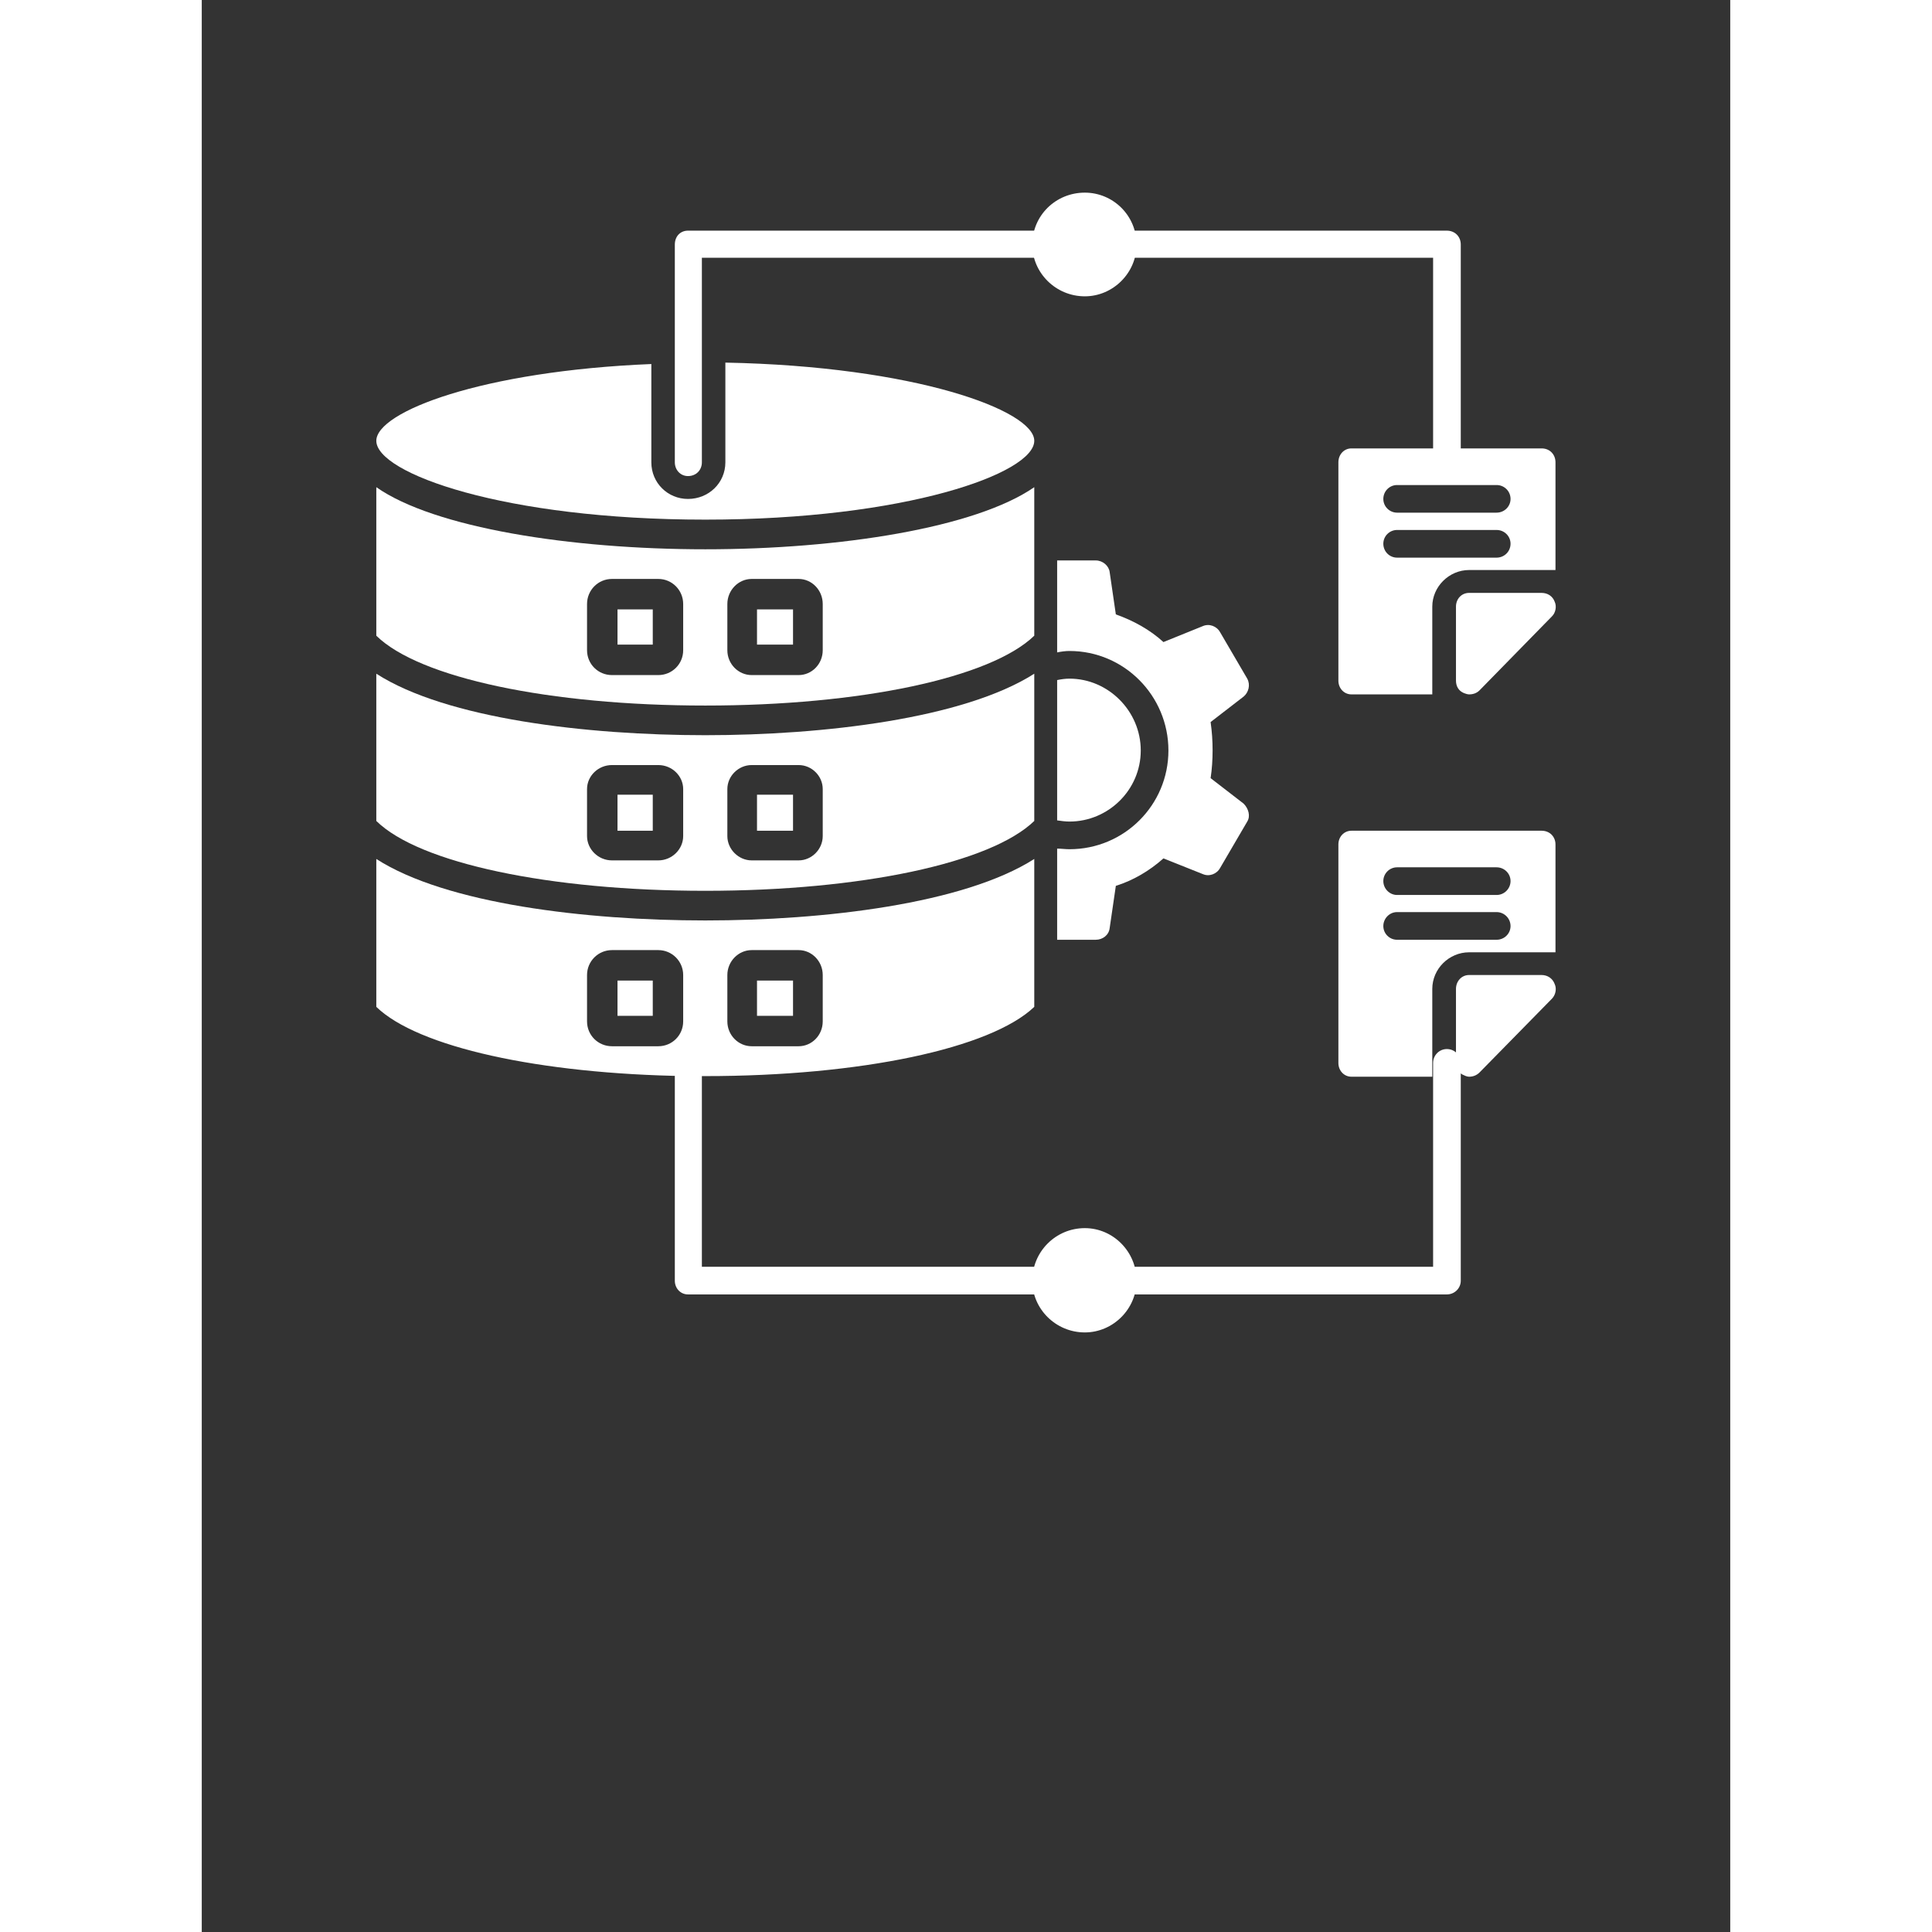 <svg xmlns="http://www.w3.org/2000/svg" xmlns:xlink="http://www.w3.org/1999/xlink" width="40" zoomAndPan="magnify" viewBox="0 0 30 37.92" height="40" preserveAspectRatio="xMidYMid meet" version="1.0"><rect x="0" y="0" width="30" height="37.92" fill="#333333" stroke="none"/><defs><clipPath id="a276651d4c"><path d="M 16 3.781 L 19 3.781 L 19 6 L 16 6 Z M 16 3.781 " clip-rule="nonzero"/></clipPath><clipPath id="fd5fa3f68a"><path d="M 16 24 L 19 24 L 19 26.234 L 16 26.234 Z M 16 24 " clip-rule="nonzero"/></clipPath><clipPath id="406bf88b99"><path d="M 22 8 L 26.625 8 L 26.625 14 L 22 14 Z M 22 8 " clip-rule="nonzero"/></clipPath><clipPath id="425e9404bc"><path d="M 24 11 L 26.625 11 L 26.625 14 L 24 14 Z M 24 11 " clip-rule="nonzero"/></clipPath><clipPath id="2b14b7919d"><path d="M 22 16 L 26.625 16 L 26.625 22 L 22 22 Z M 22 16 " clip-rule="nonzero"/></clipPath><clipPath id="35d797eb26"><path d="M 24 19 L 26.625 19 L 26.625 22 L 24 22 Z M 24 19 " clip-rule="nonzero"/></clipPath><clipPath id="ce839ee38a"><path d="M 3.422 16 L 17 16 L 17 22 L 3.422 22 Z M 3.422 16 " clip-rule="nonzero"/></clipPath><clipPath id="a467ee20cf"><path d="M 3.422 13 L 17 13 L 17 18 L 3.422 18 Z M 3.422 13 " clip-rule="nonzero"/></clipPath><clipPath id="656359f503"><path d="M 3.422 9 L 17 9 L 17 14 L 3.422 14 Z M 3.422 9 " clip-rule="nonzero"/></clipPath><clipPath id="a9700edb3d"><path d="M 3.422 7 L 17 7 L 17 11 L 3.422 11 Z M 3.422 7 " clip-rule="nonzero"/></clipPath></defs><path fill="#ffffff" d="M 17.547 18.445 L 16.789 18.445 L 16.789 16.656 C 16.867 16.656 16.949 16.668 17.031 16.668 C 18.105 16.668 18.973 15.801 18.973 14.73 C 18.973 13.656 18.105 12.777 17.031 12.777 C 16.949 12.777 16.867 12.789 16.789 12.805 L 16.789 11 L 17.547 11 C 17.684 11 17.805 11.105 17.82 11.23 L 17.941 12.059 C 18.281 12.18 18.605 12.355 18.875 12.602 L 19.648 12.289 C 19.773 12.234 19.922 12.289 19.988 12.41 L 20.52 13.32 C 20.586 13.441 20.547 13.59 20.449 13.672 L 19.801 14.172 C 19.828 14.363 19.84 14.539 19.84 14.73 C 19.84 14.906 19.828 15.098 19.801 15.273 L 20.449 15.773 C 20.547 15.871 20.586 16.02 20.52 16.125 L 19.988 17.035 C 19.922 17.156 19.773 17.211 19.648 17.156 L 18.875 16.848 C 18.605 17.09 18.281 17.281 17.941 17.387 L 17.82 18.215 C 17.805 18.352 17.684 18.445 17.547 18.445 Z M 16.789 16.102 L 16.789 13.348 C 16.867 13.332 16.949 13.32 17.031 13.32 C 17.793 13.32 18.43 13.957 18.43 14.73 C 18.43 15.504 17.793 16.125 17.031 16.125 C 16.949 16.125 16.867 16.113 16.789 16.102 Z M 16.789 16.102 " fill-opacity="1" fill-rule="evenodd"/><path fill="#ffffff" d="M 24.438 9.344 C 24.289 9.344 24.168 9.223 24.168 9.074 L 24.168 5.059 L 18.078 5.059 C 17.926 5.059 17.805 4.949 17.805 4.801 C 17.805 4.637 17.926 4.527 18.078 4.527 L 24.438 4.527 C 24.59 4.527 24.711 4.637 24.711 4.801 L 24.711 9.074 C 24.711 9.223 24.59 9.344 24.438 9.344 Z M 9.543 9.344 C 9.395 9.344 9.285 9.223 9.285 9.074 L 9.285 4.801 C 9.285 4.637 9.395 4.527 9.543 4.527 L 16.57 4.527 C 16.719 4.527 16.844 4.637 16.844 4.801 C 16.844 4.949 16.719 5.059 16.57 5.059 L 9.816 5.059 L 9.816 9.074 C 9.816 9.223 9.707 9.344 9.543 9.344 Z M 9.543 9.344 " fill-opacity="1" fill-rule="evenodd"/><g clip-path="url(#a276651d4c)"><path fill="#ffffff" d="M 17.332 5.816 C 16.762 5.816 16.301 5.355 16.301 4.801 C 16.301 4.23 16.762 3.781 17.332 3.781 C 17.887 3.781 18.348 4.23 18.348 4.801 C 18.348 5.355 17.887 5.816 17.332 5.816 Z M 17.332 5.816 " fill-opacity="1" fill-rule="evenodd"/></g><path fill="#ffffff" d="M 24.438 25.406 L 18.078 25.406 C 17.926 25.406 17.805 25.285 17.805 25.137 C 17.805 24.984 17.926 24.863 18.078 24.863 L 24.168 24.863 L 24.168 20.863 C 24.168 20.711 24.289 20.59 24.438 20.59 C 24.59 20.59 24.711 20.711 24.711 20.863 L 24.711 25.137 C 24.711 25.285 24.59 25.406 24.438 25.406 Z M 16.57 25.406 L 9.543 25.406 C 9.395 25.406 9.285 25.285 9.285 25.137 L 9.285 20.863 C 9.285 20.711 9.395 20.59 9.543 20.59 C 9.707 20.59 9.816 20.711 9.816 20.863 L 9.816 24.863 L 16.57 24.863 C 16.719 24.863 16.844 24.984 16.844 25.137 C 16.844 25.285 16.719 25.406 16.57 25.406 Z M 16.57 25.406 " fill-opacity="1" fill-rule="evenodd"/><g clip-path="url(#fd5fa3f68a)"><path fill="#ffffff" d="M 17.332 26.152 C 16.762 26.152 16.301 25.691 16.301 25.137 C 16.301 24.566 16.762 24.105 17.332 24.105 C 17.887 24.105 18.348 24.566 18.348 25.137 C 18.348 25.691 17.887 26.152 17.332 26.152 Z M 17.332 26.152 " fill-opacity="1" fill-rule="evenodd"/></g><g clip-path="url(#406bf88b99)"><path fill="#ffffff" d="M 24.152 13.629 L 22.566 13.629 C 22.418 13.629 22.309 13.508 22.309 13.359 L 22.309 9.074 C 22.309 8.922 22.418 8.801 22.566 8.801 L 26.297 8.801 C 26.461 8.801 26.57 8.922 26.57 9.074 L 26.57 11.188 L 24.875 11.188 C 24.48 11.188 24.152 11.516 24.152 11.906 Z M 25.414 10.062 L 23.461 10.062 C 23.312 10.062 23.191 9.941 23.191 9.793 C 23.191 9.641 23.312 9.52 23.461 9.52 L 25.414 9.52 C 25.566 9.52 25.688 9.641 25.688 9.793 C 25.688 9.941 25.566 10.062 25.414 10.062 Z M 25.414 10.945 L 23.461 10.945 C 23.312 10.945 23.191 10.824 23.191 10.672 C 23.191 10.523 23.312 10.402 23.461 10.402 L 25.414 10.402 C 25.566 10.402 25.688 10.523 25.688 10.672 C 25.688 10.824 25.566 10.945 25.414 10.945 Z M 25.414 10.945 " fill-opacity="1" fill-rule="evenodd"/></g><g clip-path="url(#425e9404bc)"><path fill="#ffffff" d="M 24.875 13.629 C 24.848 13.629 24.805 13.617 24.777 13.605 C 24.668 13.562 24.617 13.469 24.617 13.359 L 24.617 11.906 C 24.617 11.758 24.723 11.637 24.875 11.637 L 26.297 11.637 C 26.418 11.637 26.516 11.703 26.555 11.812 C 26.598 11.906 26.57 12.031 26.5 12.098 L 25.078 13.551 C 25.023 13.605 24.953 13.629 24.875 13.629 Z M 24.875 13.629 " fill-opacity="1" fill-rule="evenodd"/></g><g clip-path="url(#2b14b7919d)"><path fill="#ffffff" d="M 24.152 21.133 L 22.566 21.133 C 22.418 21.133 22.309 21.012 22.309 20.863 L 22.309 16.574 C 22.309 16.426 22.418 16.305 22.566 16.305 L 26.297 16.305 C 26.461 16.305 26.57 16.426 26.57 16.574 L 26.57 18.691 L 24.875 18.691 C 24.48 18.691 24.152 19.016 24.152 19.41 Z M 25.414 17.566 L 23.461 17.566 C 23.312 17.566 23.191 17.441 23.191 17.293 C 23.191 17.145 23.312 17.023 23.461 17.023 L 25.414 17.023 C 25.566 17.023 25.688 17.145 25.688 17.293 C 25.688 17.441 25.566 17.566 25.414 17.566 Z M 25.414 18.445 L 23.461 18.445 C 23.312 18.445 23.191 18.324 23.191 18.176 C 23.191 18.027 23.312 17.902 23.461 17.902 L 25.414 17.902 C 25.566 17.902 25.688 18.027 25.688 18.176 C 25.688 18.324 25.566 18.445 25.414 18.445 Z M 25.414 18.445 " fill-opacity="1" fill-rule="evenodd"/></g><g clip-path="url(#35d797eb26)"><path fill="#ffffff" d="M 24.875 21.133 C 24.848 21.133 24.805 21.121 24.777 21.105 C 24.668 21.066 24.617 20.969 24.617 20.863 L 24.617 19.41 C 24.617 19.262 24.723 19.137 24.875 19.137 L 26.297 19.137 C 26.418 19.137 26.516 19.207 26.555 19.316 C 26.598 19.41 26.57 19.531 26.5 19.602 L 25.078 21.051 C 25.023 21.105 24.953 21.133 24.875 21.133 Z M 24.875 21.133 " fill-opacity="1" fill-rule="evenodd"/></g><path fill="#ffffff" d="M 8.16 19.246 L 8.852 19.246 L 8.852 19.938 L 8.16 19.938 Z M 8.16 19.246 " fill-opacity="1" fill-rule="evenodd"/><path fill="#ffffff" d="M 10.898 19.246 L 11.605 19.246 L 11.605 19.938 L 10.898 19.938 Z M 10.898 19.246 " fill-opacity="1" fill-rule="evenodd"/><g clip-path="url(#ce839ee38a)"><path fill="#ffffff" d="M 16.34 16.859 C 14.957 17.742 12.203 18.066 9.883 18.066 C 7.551 18.066 4.797 17.742 3.426 16.859 L 3.426 19.762 C 4.238 20.551 6.625 21.078 9.516 21.121 C 9.531 21.121 9.531 21.121 9.531 21.121 C 9.652 21.121 9.762 21.121 9.883 21.121 C 12.934 21.121 15.484 20.578 16.34 19.762 Z M 10.316 19.137 C 10.316 18.867 10.535 18.648 10.793 18.648 L 11.715 18.648 C 11.973 18.648 12.188 18.867 12.188 19.137 L 12.188 20.047 C 12.188 20.32 11.973 20.535 11.715 20.535 L 10.793 20.535 C 10.535 20.535 10.316 20.32 10.316 20.047 Z M 8.961 18.648 C 9.23 18.648 9.449 18.867 9.449 19.137 L 9.449 20.047 C 9.449 20.32 9.23 20.535 8.961 20.535 L 8.051 20.535 C 7.781 20.535 7.562 20.32 7.562 20.047 L 7.562 19.137 C 7.562 18.867 7.781 18.648 8.051 18.648 Z M 8.961 18.648 " fill-opacity="1" fill-rule="evenodd"/></g><path fill="#ffffff" d="M 10.898 15.598 L 11.605 15.598 L 11.605 16.305 L 10.898 16.305 Z M 10.898 15.598 " fill-opacity="1" fill-rule="evenodd"/><path fill="#ffffff" d="M 8.16 15.598 L 8.852 15.598 L 8.852 16.305 L 8.16 16.305 Z M 8.16 15.598 " fill-opacity="1" fill-rule="evenodd"/><g clip-path="url(#a467ee20cf)"><path fill="#ffffff" d="M 10.793 16.887 C 10.535 16.887 10.316 16.668 10.316 16.41 L 10.316 15.488 C 10.316 15.23 10.535 15.016 10.793 15.016 L 11.715 15.016 C 11.973 15.016 12.188 15.23 12.188 15.488 L 12.188 16.41 C 12.188 16.668 11.973 16.887 11.715 16.887 Z M 16.34 16.113 L 16.34 13.223 C 14.957 14.105 12.203 14.43 9.883 14.43 C 7.551 14.43 4.797 14.105 3.426 13.223 L 3.426 16.113 C 4.266 16.941 6.828 17.484 9.883 17.484 C 12.934 17.484 15.484 16.941 16.34 16.113 Z M 9.449 16.41 C 9.449 16.668 9.23 16.887 8.961 16.887 L 8.051 16.887 C 7.781 16.887 7.562 16.668 7.562 16.41 L 7.562 15.488 C 7.562 15.23 7.781 15.016 8.051 15.016 L 8.961 15.016 C 9.23 15.016 9.449 15.23 9.449 15.488 Z M 9.449 16.41 " fill-opacity="1" fill-rule="evenodd"/></g><path fill="#ffffff" d="M 10.898 11.961 L 11.605 11.961 L 11.605 12.652 L 10.898 12.652 Z M 10.898 11.961 " fill-opacity="1" fill-rule="evenodd"/><path fill="#ffffff" d="M 8.16 11.961 L 8.852 11.961 L 8.852 12.652 L 8.16 12.652 Z M 8.16 11.961 " fill-opacity="1" fill-rule="evenodd"/><g clip-path="url(#656359f503)"><path fill="#ffffff" d="M 10.793 13.25 C 10.535 13.25 10.316 13.035 10.316 12.762 L 10.316 11.855 C 10.316 11.582 10.535 11.363 10.793 11.363 L 11.715 11.363 C 11.973 11.363 12.188 11.582 12.188 11.855 L 12.188 12.762 C 12.188 13.035 11.973 13.25 11.715 13.25 Z M 9.883 13.848 C 12.934 13.848 15.484 13.305 16.34 12.477 L 16.34 9.562 C 15.188 10.359 12.527 10.781 9.883 10.781 C 7.238 10.781 4.562 10.359 3.426 9.562 L 3.426 12.477 C 4.266 13.305 6.828 13.848 9.883 13.848 Z M 9.449 12.762 C 9.449 13.035 9.23 13.25 8.961 13.25 L 8.051 13.25 C 7.781 13.25 7.562 13.035 7.562 12.762 L 7.562 11.855 C 7.562 11.582 7.781 11.363 8.051 11.363 L 8.961 11.363 C 9.23 11.363 9.449 11.582 9.449 11.855 Z M 9.449 12.762 " fill-opacity="1" fill-rule="evenodd"/></g><g clip-path="url(#a9700edb3d)"><path fill="#ffffff" d="M 9.883 10.199 C 13.816 10.199 16.34 9.289 16.34 8.652 C 16.34 8.055 13.992 7.188 10.277 7.117 L 10.277 9.074 C 10.277 9.48 9.949 9.793 9.543 9.793 C 9.148 9.793 8.824 9.48 8.824 9.074 L 8.824 7.145 C 5.5 7.281 3.426 8.082 3.426 8.652 C 3.426 9.289 5.934 10.199 9.883 10.199 Z M 9.883 10.199 " fill-opacity="1" fill-rule="evenodd"/></g></svg>